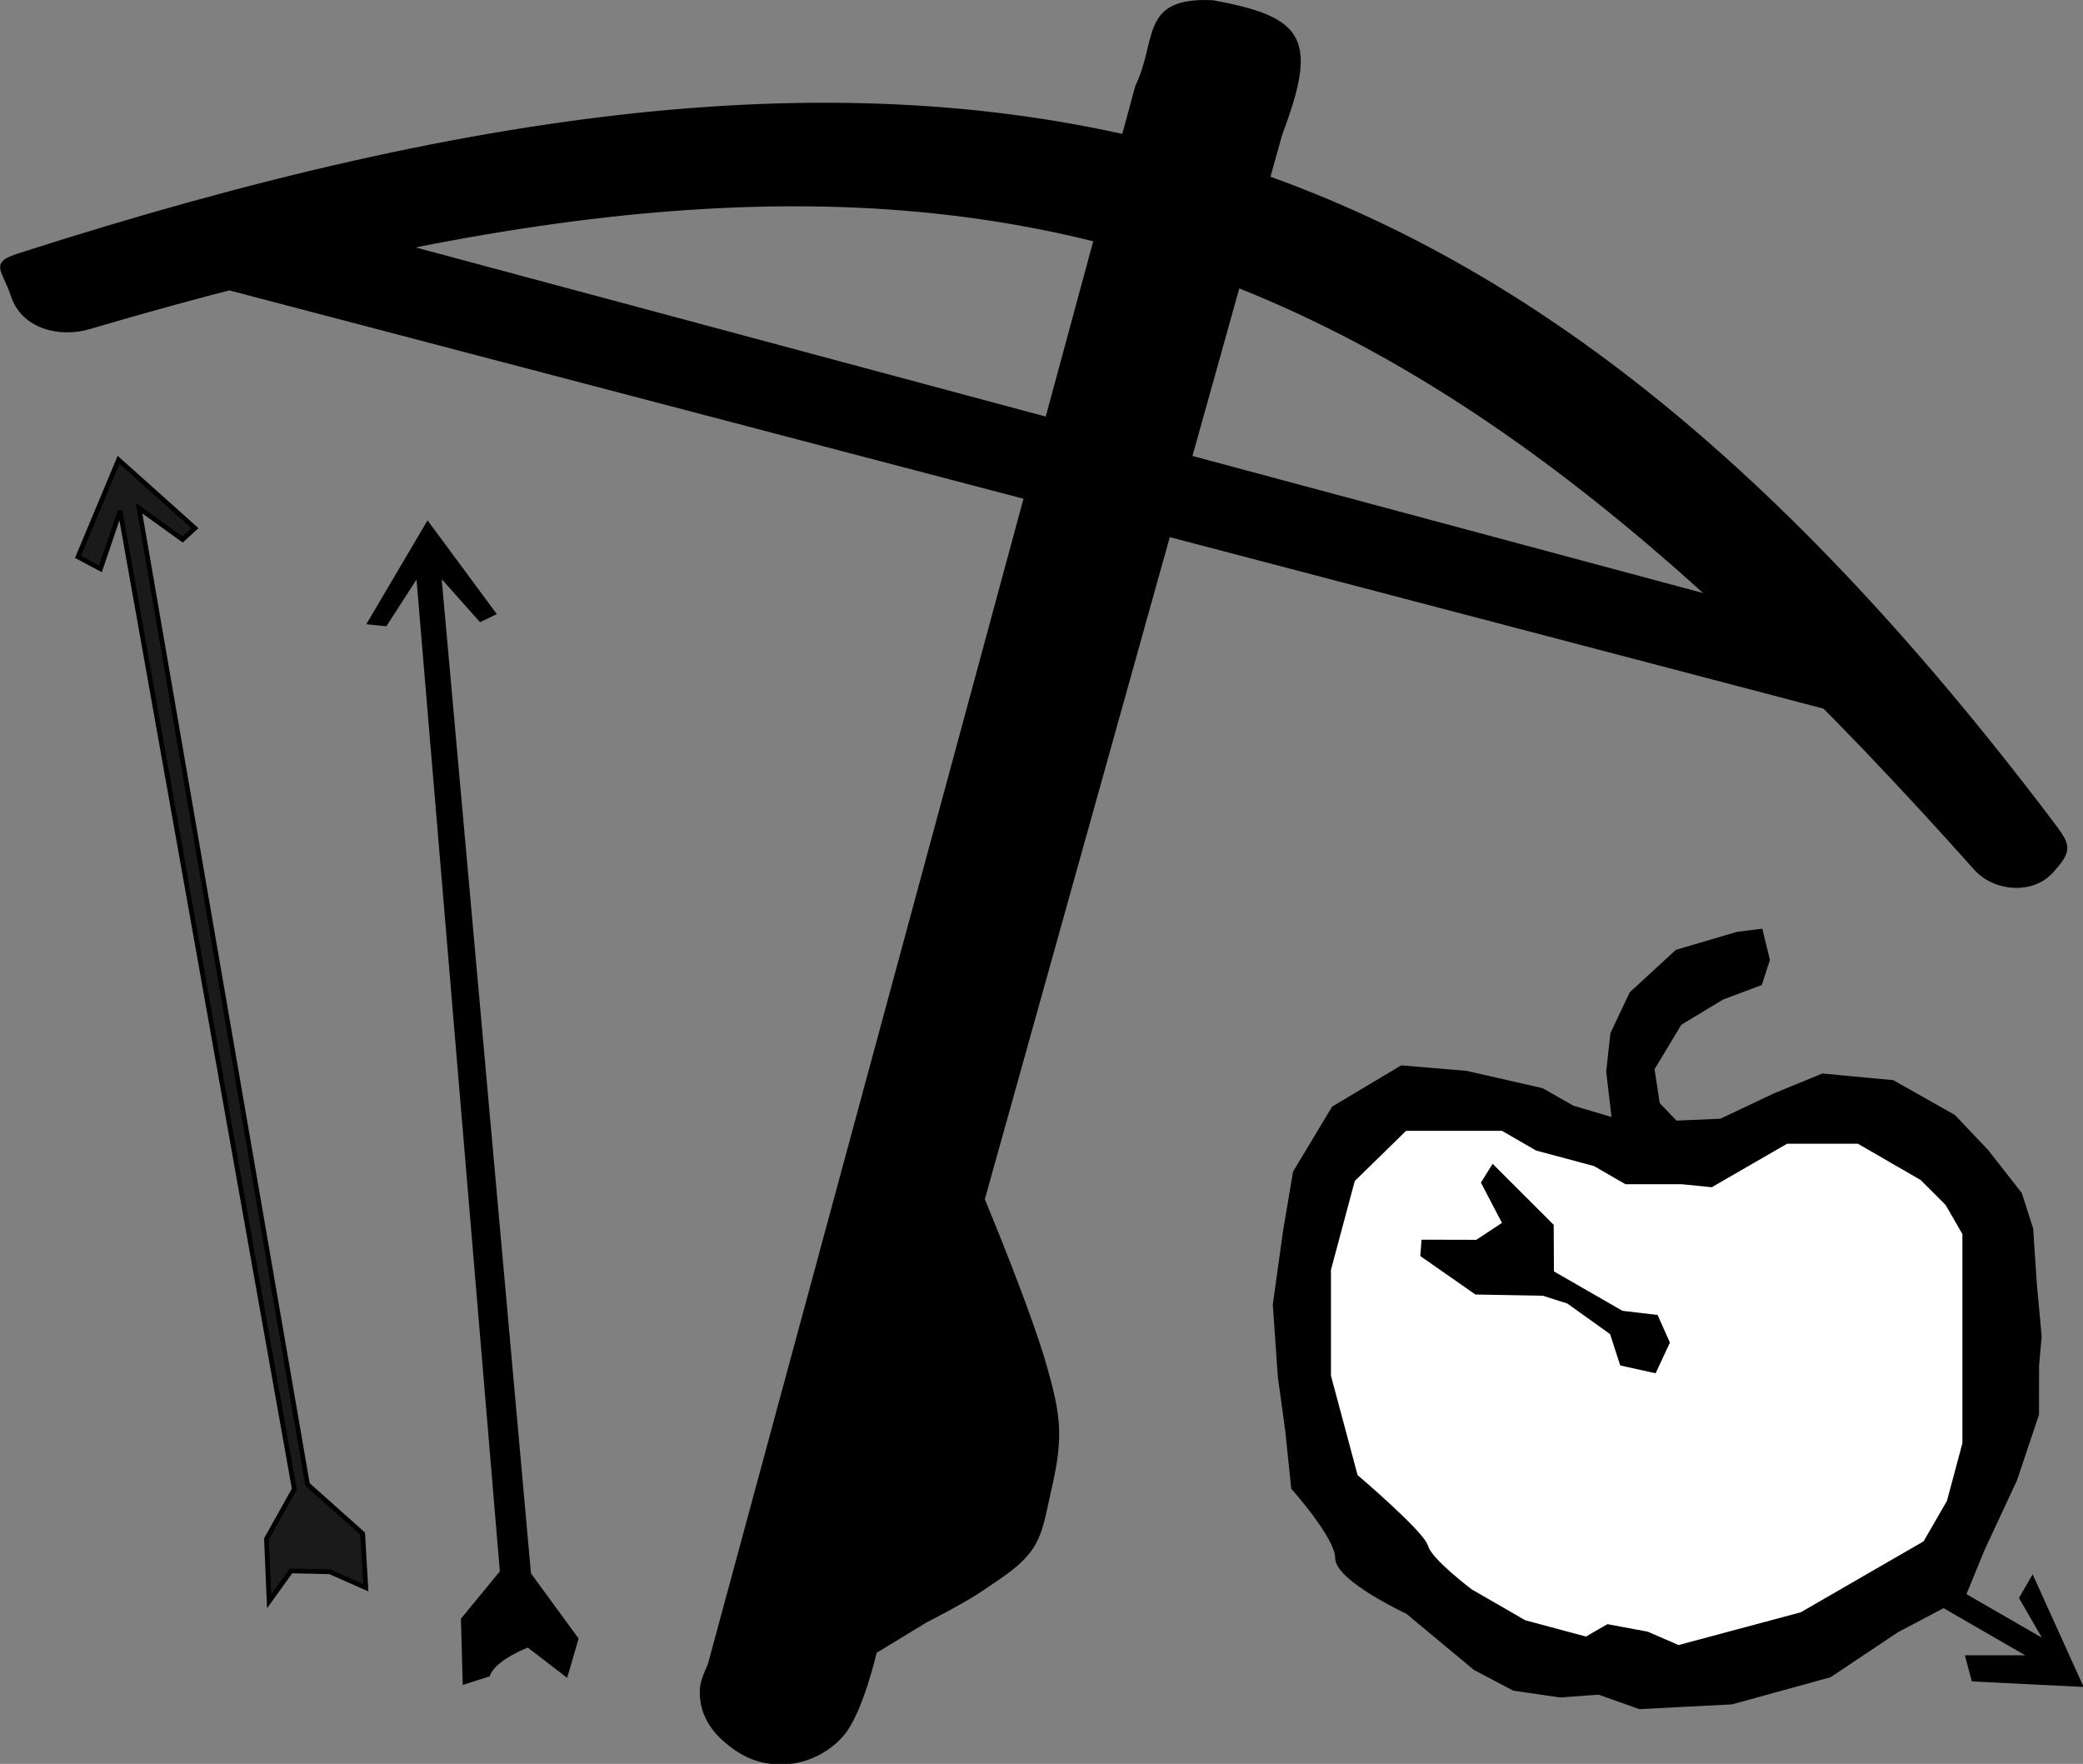<?xml version="1.0" encoding="UTF-8" standalone="no"?>
<svg
   xmlns:dc="http://purl.org/dc/elements/1.1/"
   xmlns:cc="http://creativecommons.org/ns#"
   xmlns:rdf="http://www.w3.org/1999/02/22-rdf-syntax-ns#"
   xmlns:svg="http://www.w3.org/2000/svg"
   xmlns="http://www.w3.org/2000/svg"
   xmlns:sodipodi="http://sodipodi.sourceforge.net/DTD/sodipodi-0.dtd"
   xmlns:inkscape="http://www.inkscape.org/namespaces/inkscape"
   width="16.952mm"
   height="14.354mm"
   viewBox="0 0 16.952 14.354"
   version="1.1"
   id="svg5"
   inkscape:version="1.0.2 (e86c870879, 2021-01-15)"
   sodipodi:docname="tell.svg">
  <rect x="0" y="0" width="16.952" height="14.354" fill="#808080" stroke="none"/>
  <sodipodi:namedview
     id="namedview7"
     pagecolor="#ffffff"
     bordercolor="#666666"
     borderopacity="1.0"
     inkscape:pageshadow="2"
     inkscape:pageopacity="0.0"
     inkscape:pagecheckerboard="0"
     inkscape:document-units="mm"
     showgrid="false"
     inkscape:zoom="7.96"
     inkscape:cx="27.42066"
     inkscape:cy="47.649119"
     inkscape:window-width="1323"
     inkscape:window-height="1019"
     inkscape:window-x="386"
     inkscape:window-y="27"
     inkscape:window-maximized="0"
     inkscape:current-layer="layer1"
     inkscape:document-rotation="0" />
  <defs
     id="defs2">
    <inkscape:path-effect
       effect="bspline"
       id="path-effect2971"
       is_visible="true"
       lpeversion="1"
       weight="33.333"
       steps="2"
       helper_size="0"
       apply_no_weight="true"
       apply_with_weight="true"
       only_selected="false" />
    <inkscape:path-effect
       effect="bspline"
       id="path-effect1353"
       is_visible="true"
       lpeversion="1"
       weight="33.333"
       steps="2"
       helper_size="0"
       apply_no_weight="true"
       apply_with_weight="true"
       only_selected="false" />
  </defs>
  <g
     inkscape:label="Calque 1"
     inkscape:groupmode="layer"
     id="layer1"
     style="display:inline"
     transform="translate(-78.441,-52.805)">
    <g
       id="g62"
       transform="matrix(0.145,0,0,0.145,74.325,51.287)">
      <path
         style="display:inline;fill:#000000;stroke:#000000;stroke-width:0.265px;stroke-linecap:butt;stroke-linejoin:miter;stroke-opacity:1"
         d="m 75.698,107.714 c -0.543,0.677 -1.335,1.188 -2.163,1.448 -0.79,0.249 -1.684,0.261 -2.486,0.051 -0.78,-0.204 -1.492,-0.679 -2.083,-1.227 -0.413,-0.383 -0.76,-0.863 -0.963,-1.388 -0.176,-0.456 -0.242,-0.967 -0.191,-1.454 0.044,-0.427 0.424,-1.215 0.424,-1.215 L 92.228,15.346 c 1.269,-2.648 0.227,-4.909 4.202,-4.733 5.128,0.932 5.782,2.078 3.786,7.407 L 83.52,77.783 c 0,0 2.641,6.301 3.548,9.584 0.306,1.107 0.606,2.239 0.632,3.387 0.027,1.243 -0.242,2.483 -0.522,3.694 -0.226,0.976 -0.369,2.027 -0.929,2.858 -0.664,0.985 -1.753,1.615 -2.729,2.293 -1.002,0.696 -3.186,1.804 -3.186,1.804 l -2.86,1.739 c 0,0 -0.754,3.295 -1.776,4.571 z"
         id="path26"
         sodipodi:nodetypes="sssssscccccsssssccs" />
      <path
         style="display:inline;fill:#000000;stroke:#000000;stroke-width:0.265px;stroke-linecap:butt;stroke-linejoin:miter;stroke-opacity:1"
         d="m 143.485,59.378 c -1.073,1.166 -3.147,0.99 -4.201,-0.192 C 105.986,21.826 82.535,14.333 33.4,28.808 31.674,29.317 29.687,28.759 29.124,27.05 28.607,25.478 27.926,25.308 29.501,24.802 82.363,7.823 112.375,15.536 143.441,56.557 c 1.029,1.359 1.198,1.566 0.044,2.821 z"
         id="path36"
         sodipodi:nodetypes="sssssss" />
      <path
         style="display:inline;fill:#000000;stroke:#000000;stroke-width:0.265px;stroke-linecap:butt;stroke-linejoin:miter;stroke-opacity:1"
         d="M 41.461,26.683 132.049,50.448 126.351,44.528 47.248,23.294 Z"
         id="path38"
         sodipodi:nodetypes="ccccc" />
      <path
         style="display:inline;fill:#1a1a1a;stroke:#000000;stroke-width:0.265px;stroke-linecap:butt;stroke-linejoin:miter;stroke-opacity:1"
         d="m 35.128,39.142 -1.103,3.249 -1.261,-0.669 2.276,-5.448 4.288,3.837 -0.694,0.638 -2.445,-1.761 9.456,54.79 3.096,2.76 0.178,3.036 -2.021,-0.893 -2.176,-0.05 -1.231,1.709 -0.149,-3.506 1.563,-2.794 v 0 z"
         id="path40"
         sodipodi:nodetypes="ccccccccccccccccc" />
      <path
         style="display:inline;fill:#000000;stroke:#000000;stroke-width:0.265px;stroke-linecap:butt;stroke-linejoin:miter;stroke-opacity:1"
         d="m 55.773,104.439 c 0.35,-0.954 2.26,-1.653 2.26,-1.653 l 2.113,1.624 0.57,-1.958 -2.658,-3.634 -5.049,-56.235 2.353,2.643 0.708,-0.341 -3.675,-4.972 -3.23,5.478 0.839,0.086 1.859,-2.884 4.714,56.108 -2.188,2.662 0.097,3.489 z"
         id="path42" />
      <path
         style="display:inline;fill:#000000;stroke:#000000;stroke-width:0.265px;stroke-linecap:butt;stroke-linejoin:miter;stroke-opacity:1"
         d="m 118.988,73.342 -0.318,-2.728 0.229,-2.119 1.067,-2.257 2.547,-2.343 3.387,-0.999 1.297,-0.16 0.39,1.599 -0.423,1.314 -2.125,0.796 -2.383,1.438 -1.545,2.566 0.304,1.985 1.007,1.06 2.552,-0.107 3.032,-1.434 2.683,-1.102 3.919,0.368 3.413,1.929 1.849,1.947 1.873,2.394 0.625,1.954 0.206,3.099 0.27,2.923 -0.145,1.64 -0.004,2.737 -1.23,3.666 -1.813,3.891 -1.059,2.585 -3.744,1.97 -3.773,2.522 -5.497,1.514 -5.165,0.267 -2.287,-0.814 -2.177,0.159 -2.595,-0.38 -2.172,-1.145 -3.783,-3.147 c 0,0 -3.944,-1.844 -3.943,-3.026 7.9e-4,-1.183 -2.471,-3.938 -2.471,-3.938 l -0.329,-3.187 -0.419,-3.053 -0.281,-4.04 0.573,-4.114 0.557,-3.302 2.164,-3.6 3.811,-2.274 3.619,0.303 4.238,0.965 1.721,0.98 z"
         id="path44" />
      <path
         style="display:inline;fill:#000000;stroke:#000000;stroke-width:0.265px;stroke-linecap:butt;stroke-linejoin:miter;stroke-opacity:1"
         d="m 145.122,105.002 -2.666,-5.89 -0.6,1.039 1.496,2.592 -5.072,-2.928 -0.545,0.545 -0.314,0.181 5.125,2.959 h -3.708 l 0.323,1.206 z"
         id="path48" />
      <path
         style="display:inline;fill:#ffffff;stroke:#000000;stroke-width:0.265px;stroke-linecap:butt;stroke-linejoin:miter;stroke-opacity:1"
         d="m 107.25,73.801 h 3.255 2.215 l 1.93,1.114 3.247,0.87 1.753,1.012 h 3.124 l 1.657,0.166 1.929,-1.114 2.294,-1.324 h 2.358 1.685 l 1.913,1.105 1.655,0.956 1.425,1.425 0.97,1.679 v 1.729 2.617 2.377 2.853 2.218 l -0.876,3.269 -1.338,2.318 -2.536,1.464 -2.142,1.237 -2.265,1.308 -3.406,0.913 -3.509,0.94 -1.762,-0.764 -2.198,-0.409 -1.209,0.698 -3.478,-0.932 -3.029,-1.749 c 0,0 -2.287,-1.721 -2.494,-2.494 -0.207,-0.772 -3.953,-3.953 -3.953,-3.953 l -1.51,-5.635 v -5.976 l 1.349,-5.036 z"
         id="path50"
         sodipodi:nodetypes="cccccccccccccccccccccccccccccccccsccccc" />
      <path
         style="display:inline;fill:#000000;stroke:#000000;stroke-width:0.265px;stroke-linecap:butt;stroke-linejoin:miter;stroke-opacity:1"
         d="m 119.425,86.988 1.809,0.4 0.732,-1.571 -0.637,-1.427 -1.926,-0.228 -3.932,-2.262 -0.015,-2.637 -3.27,-3.266 -0.53,0.848 1.202,2.299 -1.572,1.039 -2.991,-0.007 -0.057,0.718 2.999,2.094 3.763,0.067 1.412,0.449 2.455,1.756 z"
         id="path46" />
    </g>
  </g>
</svg>
